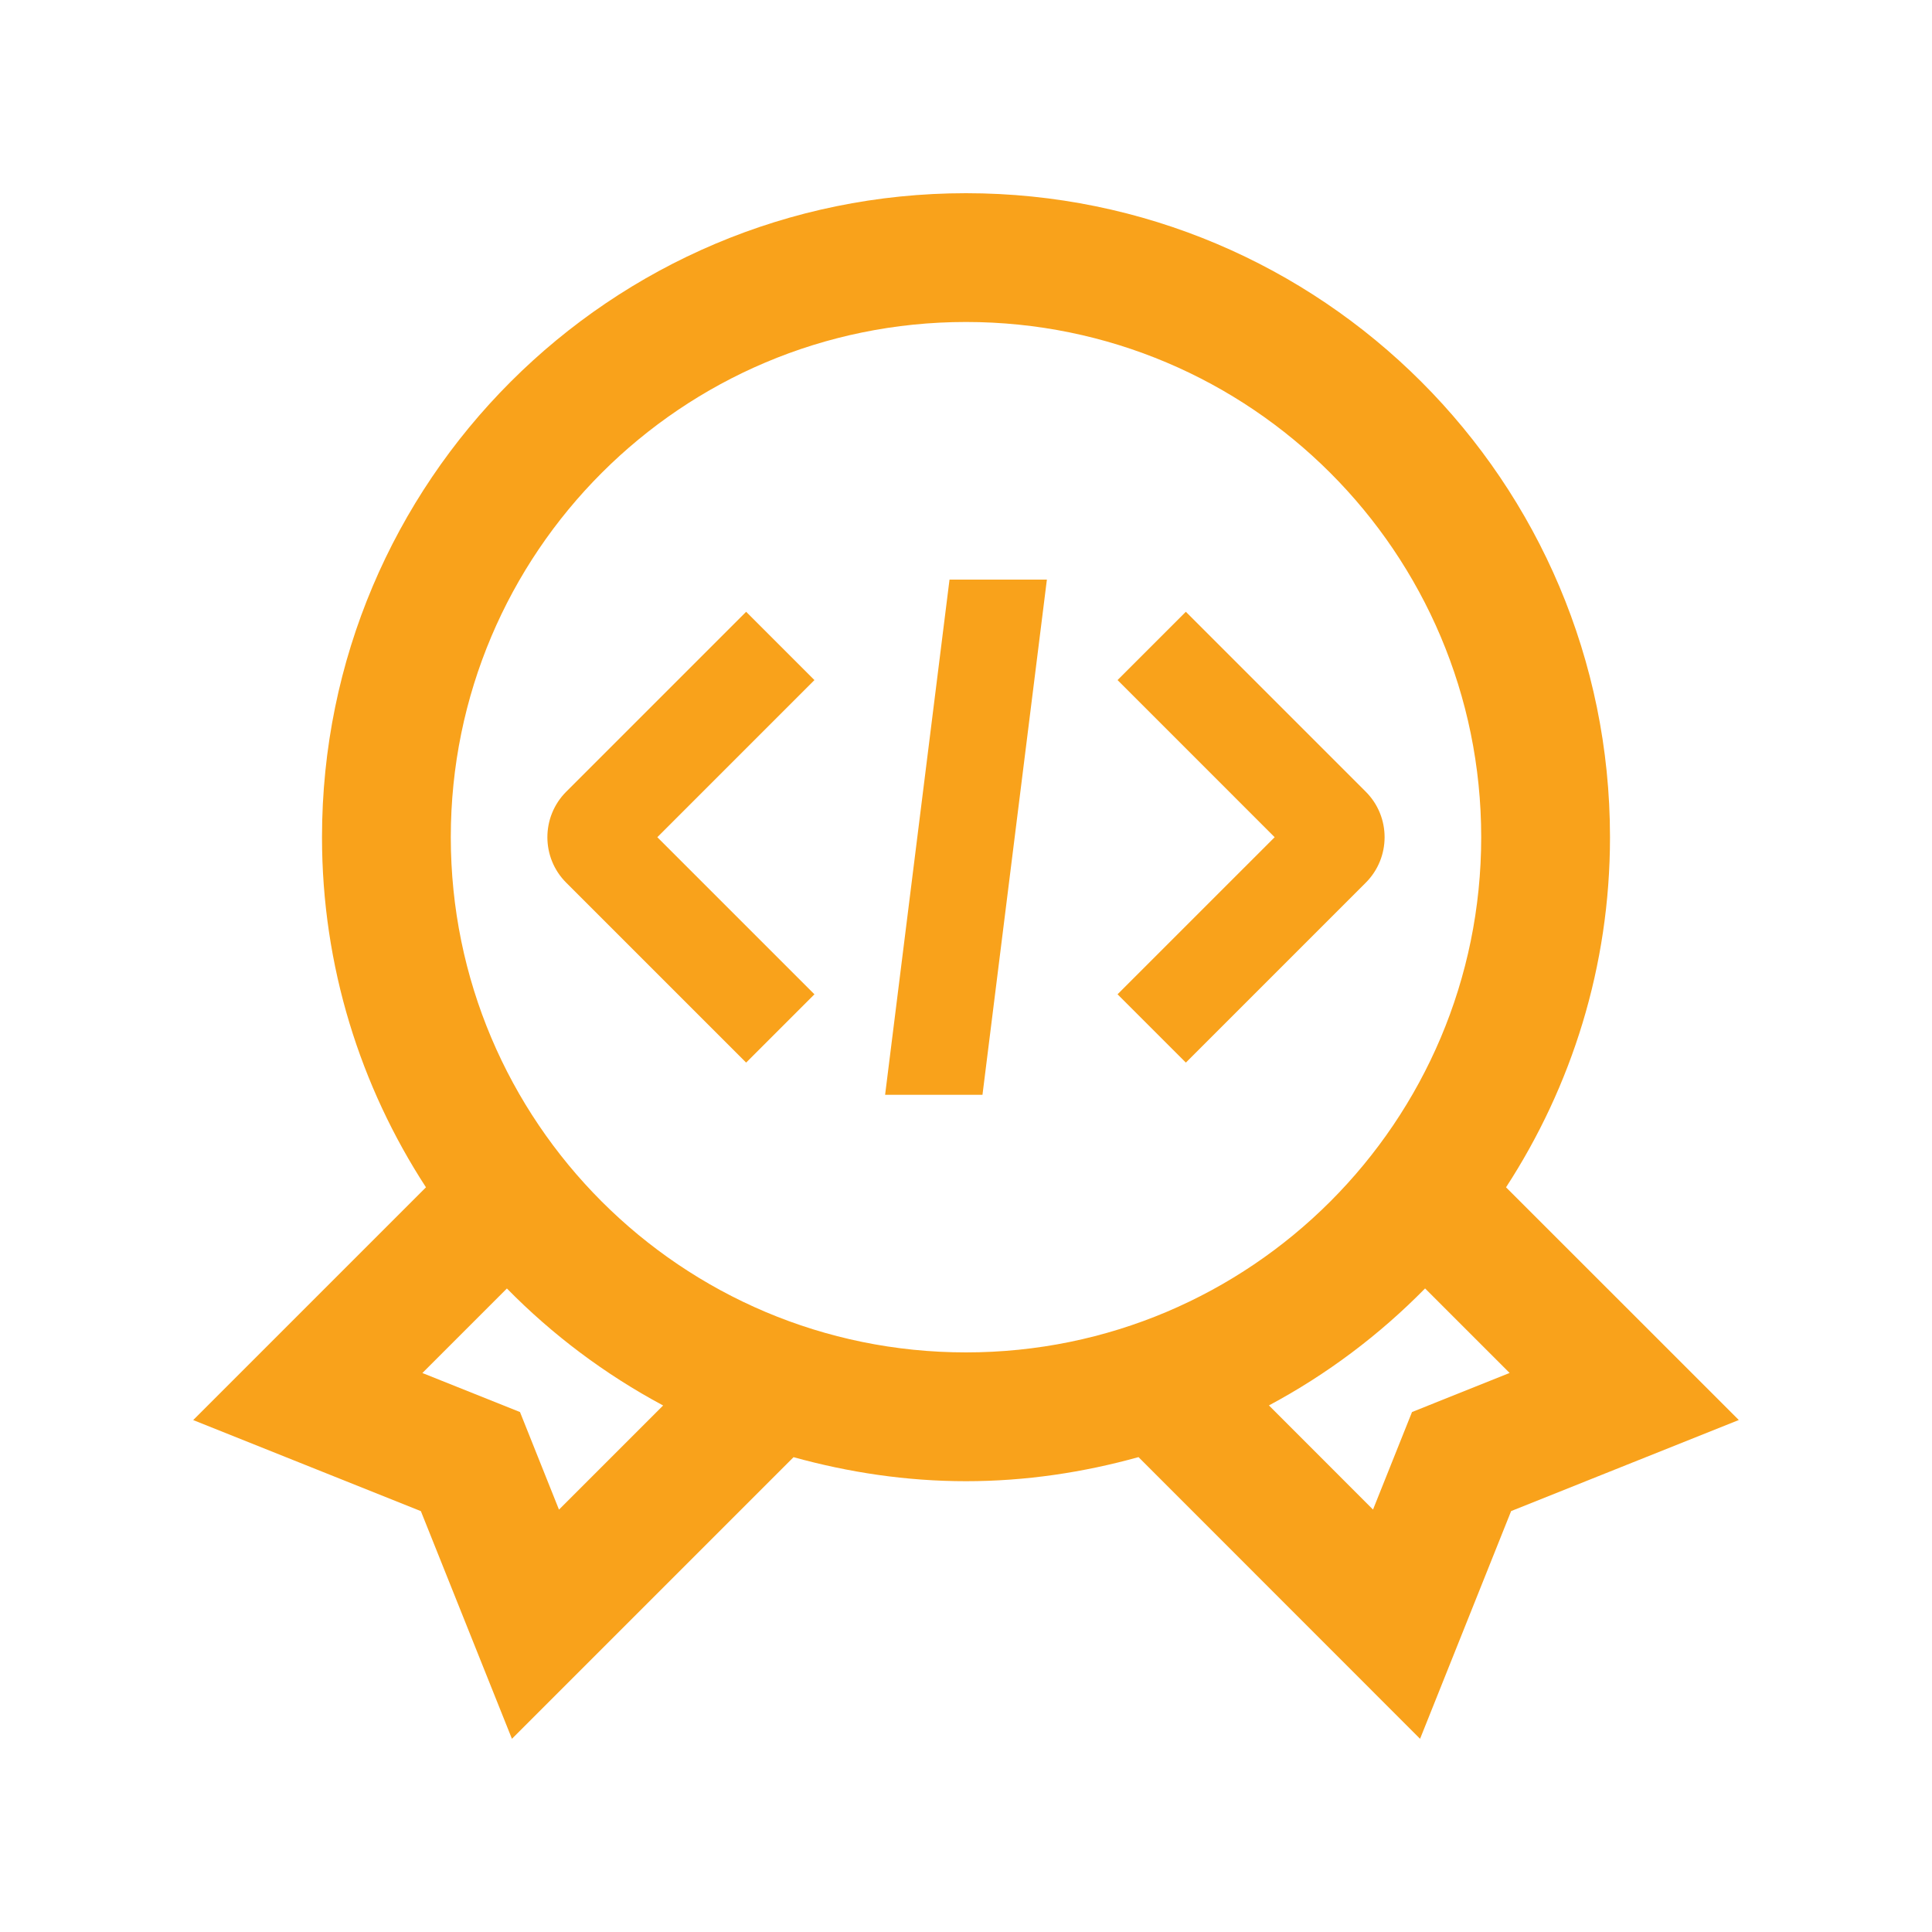 <svg width="250" height="250" viewBox="0 0 250 250" fill="none" xmlns="http://www.w3.org/2000/svg">
<path d="M194.88 153.638C203.363 140.593 208.333 125.047 208.333 108.335C208.333 62.305 171.02 25 125 25C78.972 25 41.667 62.305 41.667 108.335C41.667 125.05 46.638 140.593 55.12 153.638L25 183.757L54.46 195.54L66.243 225L102.685 188.557C109.798 190.527 117.26 191.667 125 191.667C132.747 191.667 140.21 190.527 147.323 188.55L183.757 225L195.54 195.532L225 183.748L194.88 153.638ZM72.332 195.345L67.285 182.715L54.655 177.668L65.593 166.73C71.5 172.745 78.312 177.855 85.808 181.868L72.332 195.345ZM125 175C88.183 175 58.333 145.15 58.333 108.335C58.333 71.517 88.183 41.665 125 41.665C161.818 41.665 191.667 71.517 191.667 108.335C191.667 145.15 161.818 175 125 175ZM182.715 182.715L177.668 195.338L164.2 181.86C171.695 177.855 178.498 172.738 184.405 166.723L195.343 177.66L182.715 182.715Z" fill="#F9A21B"/>
<path d="M176.725 102.442L153.448 79.164L144.61 88.002L164.94 108.334L144.61 128.662L153.45 137.499L176.728 114.222C179.98 110.972 179.98 105.687 176.725 102.442Z" fill="#F9A21B"/>
<path d="M105.388 88.002L96.55 79.164L73.272 102.442C70.017 105.699 70.017 110.977 73.272 114.224L96.55 137.499L105.388 128.662L85.058 108.334L105.388 88.002Z" fill="#F9A21B"/>
<path d="M122.867 75H135.467L127.132 141.667H114.532L122.867 75Z" fill="#F9A21B"/>
</svg>
